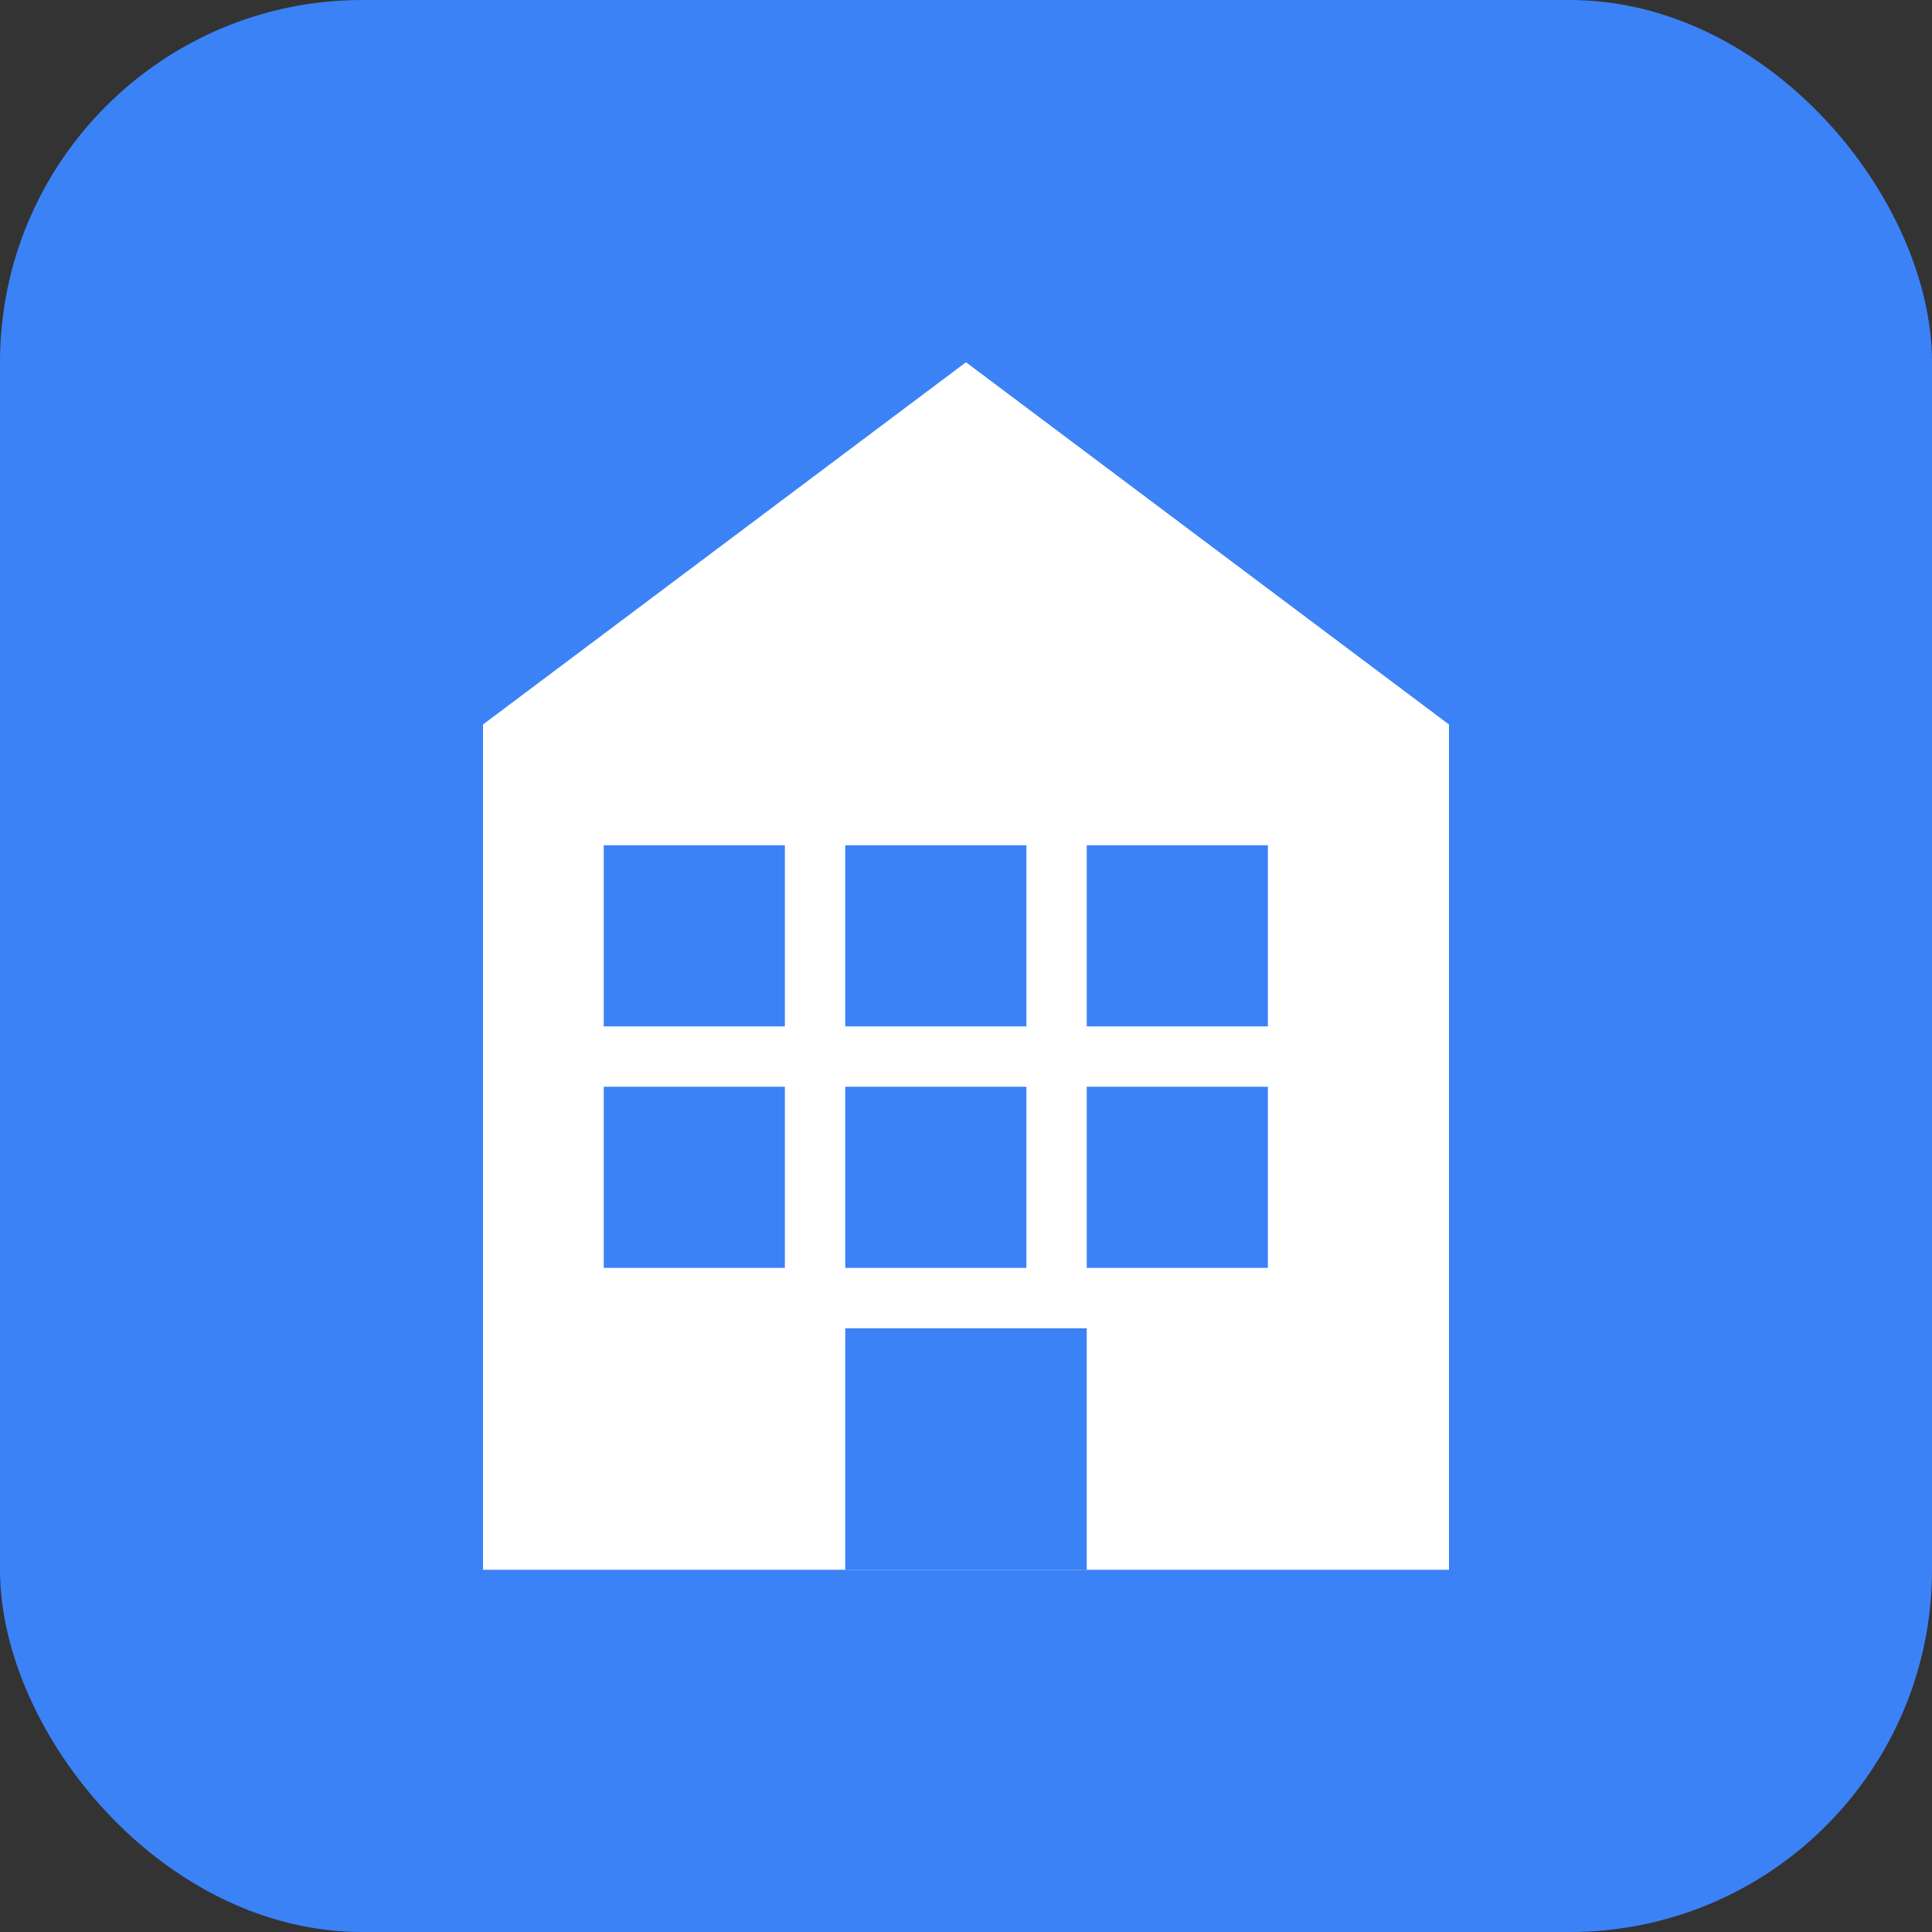 <svg width="32" height="32" viewBox="0 0 32 32" fill="none" xmlns="http://www.w3.org/2000/svg">
  <rect x="0" y="0" width="32" height="32" fill="#333333" stroke="none"/>
  <rect width="32" height="32" rx="6" fill="#3B82F6"/>
  <path d="M8 12L16 6L24 12V26H8V12Z" fill="white"/>
  <rect x="10" y="14" width="3" height="3" fill="#3B82F6"/>
  <rect x="14" y="14" width="3" height="3" fill="#3B82F6"/>
  <rect x="18" y="14" width="3" height="3" fill="#3B82F6"/>
  <rect x="10" y="18" width="3" height="3" fill="#3B82F6"/>
  <rect x="14" y="18" width="3" height="3" fill="#3B82F6"/>
  <rect x="18" y="18" width="3" height="3" fill="#3B82F6"/>
  <rect x="14" y="22" width="4" height="4" fill="#3B82F6"/>
</svg>
